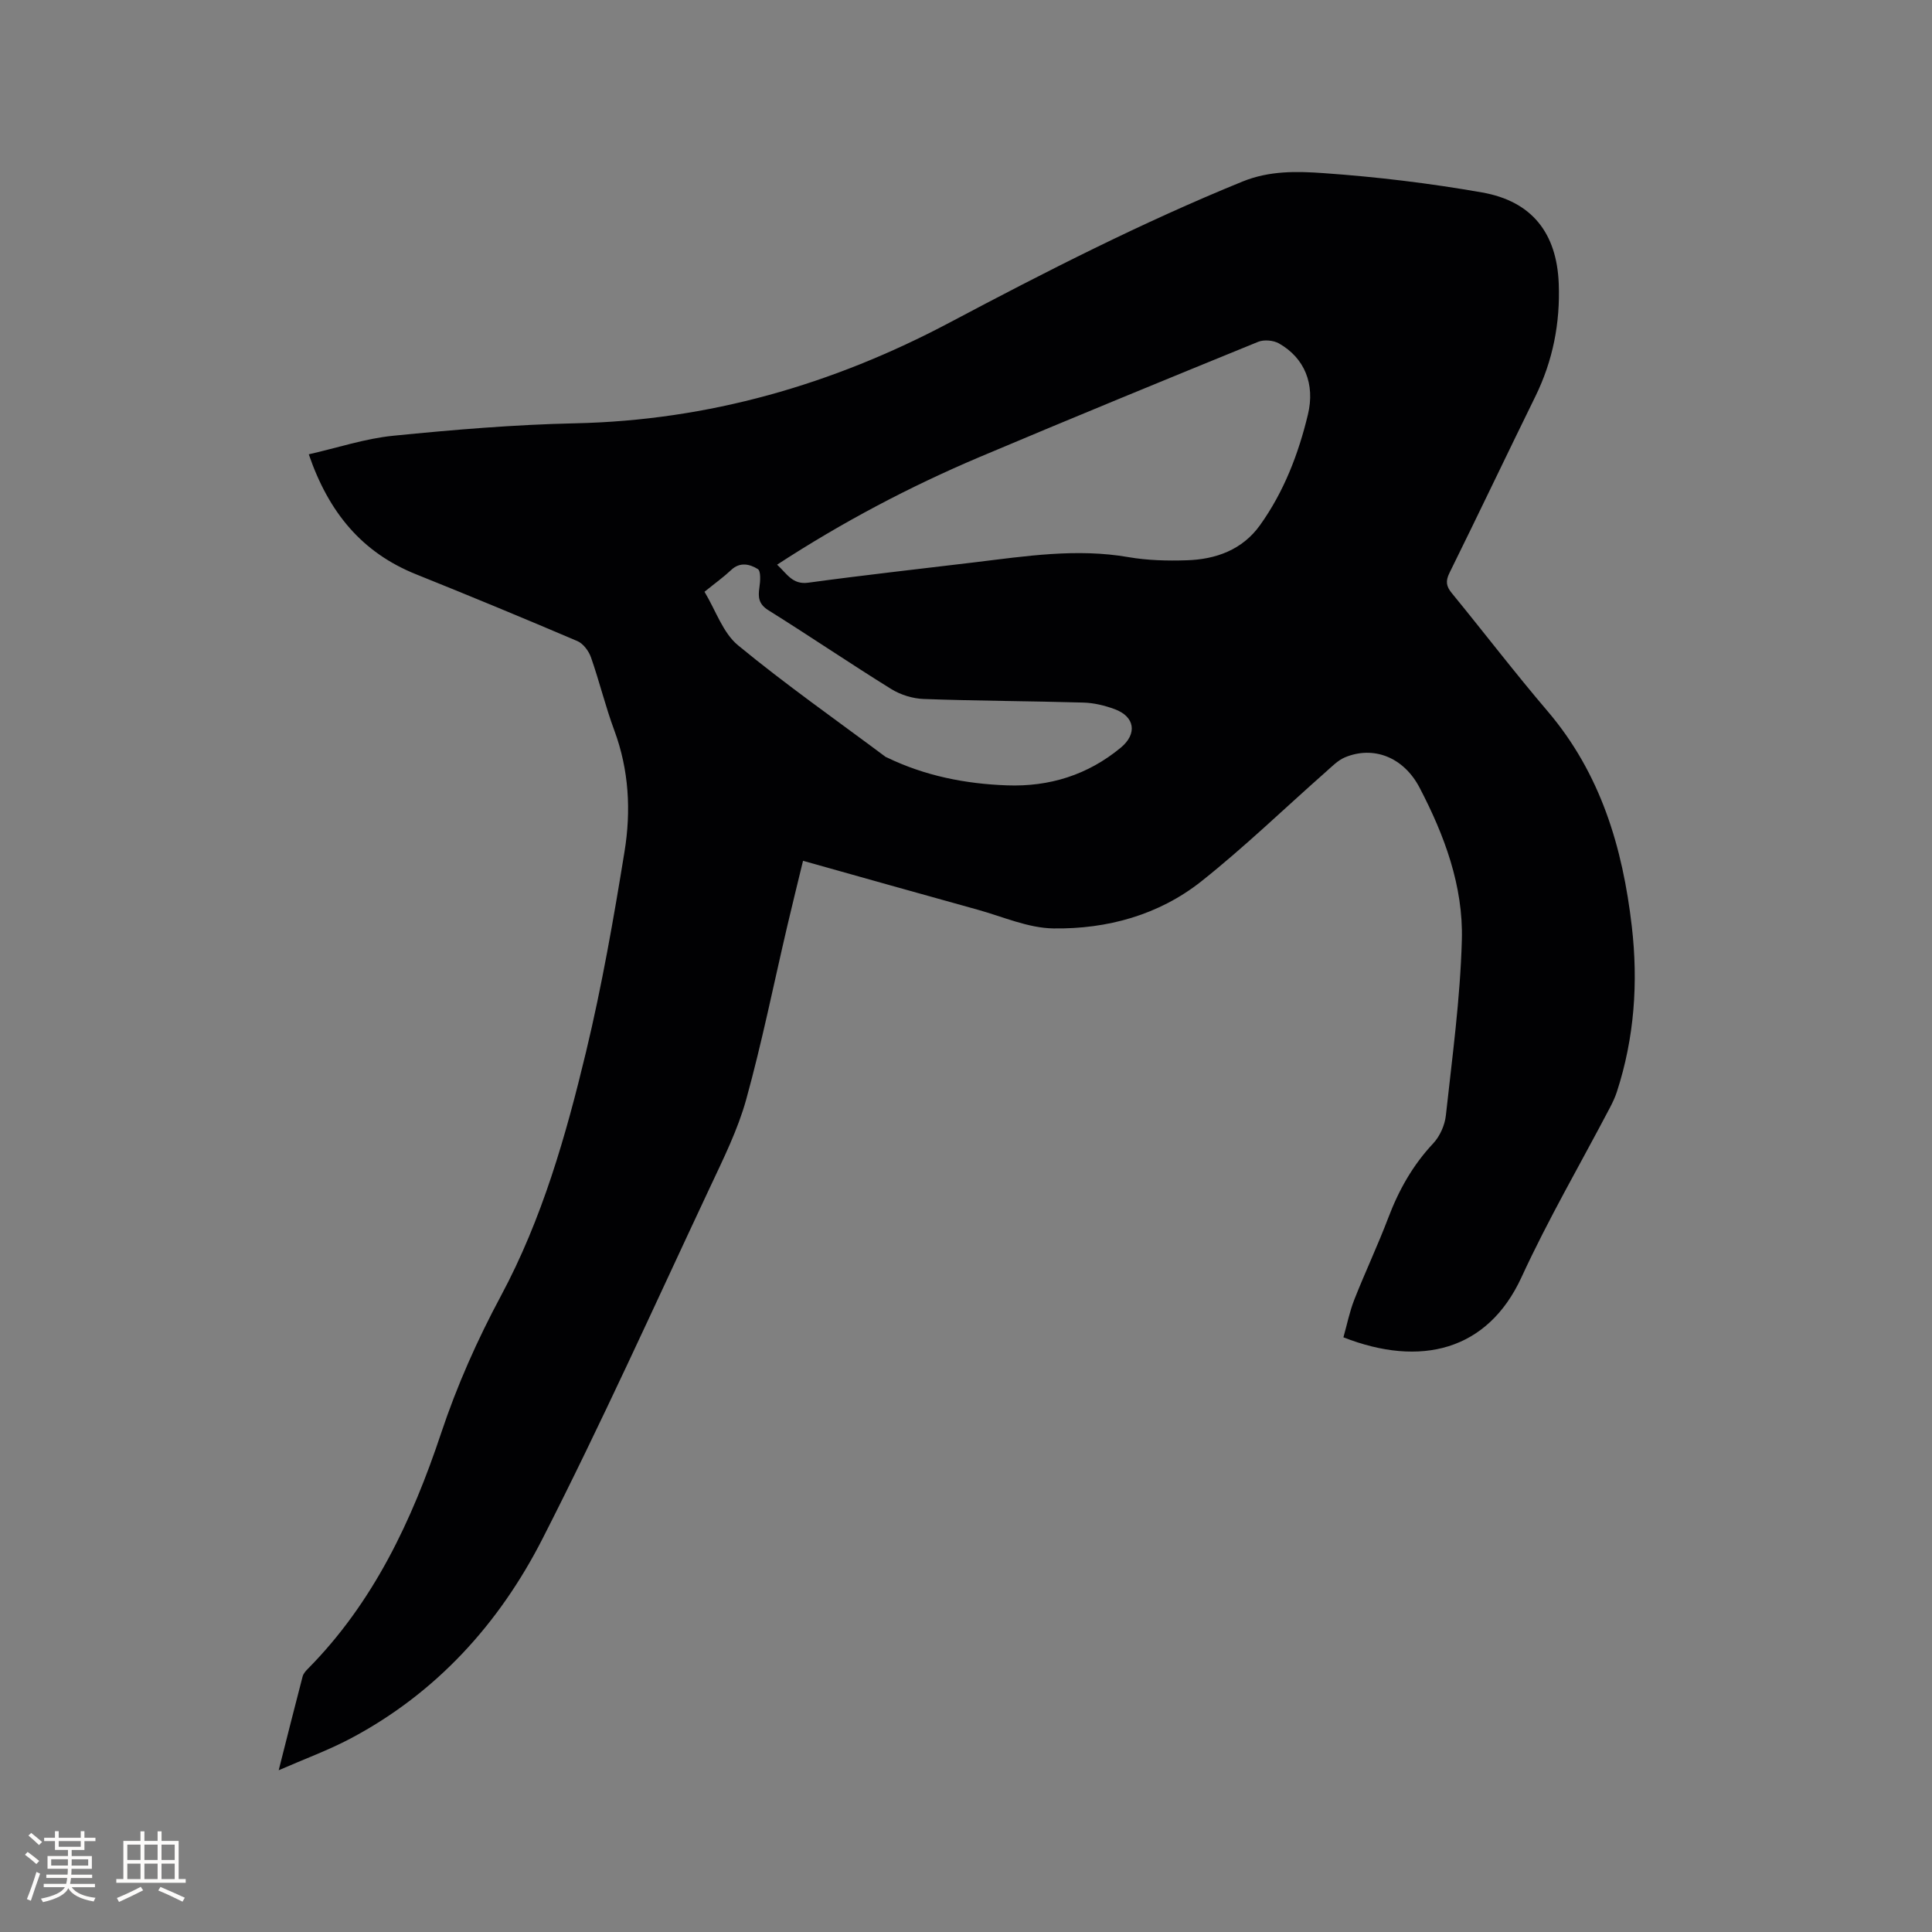 <svg enable-background="new 0 0 400 400" viewBox="0 0 400 400" xmlns="http://www.w3.org/2000/svg"><rect x="0" y="0" width="400" height="400" fill="#808080" stroke="none"/><path d="m57.7 366.51c1.82-7.17 3.35-13.29 4.95-19.4.15-.58.61-1.12 1.05-1.56 13.63-13.76 21.61-30.79 27.62-48.8 3.3-9.9 7.48-19.29 12.39-28.45 8.53-15.9 13.45-33.15 17.63-50.55 3.28-13.67 5.71-27.56 7.96-41.44 1.37-8.41.93-16.88-2.11-25.08-1.84-4.95-3.08-10.13-4.83-15.12-.46-1.32-1.6-2.86-2.82-3.38-11.08-4.73-22.22-9.34-33.4-13.83-11.2-4.5-18.08-12.79-22.21-24.84 5.99-1.36 11.66-3.26 17.46-3.84 12.53-1.25 25.13-2.31 37.71-2.58 27.6-.6 53.29-8.02 77.5-20.85 19.84-10.52 39.82-20.72 60.64-29.2 5.59-2.28 11.3-2.14 16.86-1.74 10.95.77 21.91 2.09 32.72 3.99 10.34 1.81 15.49 8.41 15.9 18.86.32 8.17-1.21 15.98-4.84 23.38-5.97 12.16-11.79 24.4-17.79 36.55-.84 1.71-.66 2.77.49 4.17 6.65 8.12 13.03 16.47 19.84 24.45 10.98 12.89 15.54 28.21 17.43 44.57 1.34 11.6.54 23.07-3.1 34.25-.36 1.1-.86 2.16-1.39 3.18-6.14 11.71-12.82 23.17-18.34 35.17-7.03 15.28-20.95 18.7-36.88 12.46.73-2.57 1.26-5.26 2.24-7.77 2.25-5.71 4.88-11.27 7.06-17.01 2.17-5.72 5.06-10.86 9.28-15.36 1.39-1.48 2.41-3.77 2.63-5.79 1.32-12.09 2.98-24.2 3.31-36.33.31-11.18-3.6-21.68-8.75-31.54-3.32-6.35-9.57-8.73-15.45-6.28-1.48.62-2.71 1.91-3.96 3.01-8.57 7.56-16.81 15.54-25.75 22.64-8.82 7-19.53 9.93-30.64 9.77-5.23-.07-10.45-2.42-15.64-3.86-11.93-3.3-23.84-6.67-36.21-10.14-1.12 4.64-2.24 9.11-3.28 13.58-2.8 11.96-5.22 24.02-8.49 35.84-1.74 6.27-4.71 12.24-7.49 18.17-11.43 24.34-22.48 48.87-34.7 72.81-8.96 17.56-21.99 31.93-39.74 41.33-4.54 2.4-9.38 4.17-14.86 6.56zm103.19-249.6c2.05 1.88 3.18 4.18 6.45 3.73 11.44-1.56 22.92-2.83 34.38-4.21 10.61-1.28 21.18-2.95 31.93-1.08 3.94.68 8.03.78 12.04.65 6.05-.18 11.54-2.17 15.19-7.28 4.93-6.89 7.94-14.7 9.91-22.89 1.52-6.32-.7-11.73-6-14.73-1.15-.65-3.09-.82-4.3-.33-19.3 7.87-38.59 15.79-57.79 23.9-14.45 6.13-28.29 13.43-41.81 22.24zm-15.03 5.61c2.35 3.9 3.81 8.51 6.95 11.09 9.84 8.11 20.31 15.45 30.54 23.09.08.06.19.08.29.13 7.85 3.8 16.22 5.46 24.85 5.77 8.78.32 16.73-2.15 23.56-7.81 3.45-2.86 2.93-6.43-1.28-7.97-2.06-.76-4.3-1.3-6.48-1.36-11-.32-22.02-.34-33.01-.74-2.3-.08-4.83-.86-6.79-2.08-8.54-5.3-16.86-10.96-25.38-16.28-2.07-1.29-2.18-2.72-1.88-4.76.19-1.27.32-3.37-.33-3.78-1.63-1.01-3.68-1.56-5.53.2-1.53 1.44-3.25 2.67-5.51 4.5z" fill="#010103"/><g fill="#fcfbfa"><path d="m5.17 384 .55-.58c.85.61 1.65 1.24 2.4 1.87l-.59.64c-.83-.73-1.62-1.38-2.36-1.93m1.22 9.53-.82-.34c.71-1.76 1.37-3.64 1.98-5.63.24.13.5.25.76.36-.6 1.67-1.24 3.54-1.92 5.61m-.5-13.5.57-.54c.56.44 1.31 1.06 2.26 1.87l-.64.64c-.68-.66-1.41-1.32-2.19-1.97m3.25.46h2.24v-1.36h.77v1.36h4.57v-1.36h.76v1.36h2.28v.69h-2.28v1.84h-2.64v1.26h4.18v2.64h-4.21c0 .45-.02.86-.05 1.21h4.32v.69h-4.38c-.04.34-.1.75-.19 1.22h5.15v.69h-4.82c.87 1.19 2.51 1.92 4.93 2.19-.17.31-.3.57-.37.76-2.77-.49-4.52-1.41-5.26-2.76-.56 1.26-2.3 2.23-5.24 2.9-.12-.24-.26-.48-.43-.72 2.73-.55 4.38-1.34 4.96-2.38h-4.38v-.69h4.65c.1-.38.17-.79.21-1.22h-4.32v-.69h4.4c.03-.34.05-.75.05-1.21h-4.2v-2.64h4.23v-1.26h-2.69v-1.84h-2.24zm1.46 4.46v1.29h3.45c.01-.4.02-.57.01-.53v-.32-.45h-3.46zm1.55-2.59h4.57v-1.19h-4.57zm6.11 2.59h-3.42v.77c-.01.19-.01.37-.02.53h3.44z"/><path d="m32.63 379.16h.82v1.98h3.54v7.89h1.46v.78h-14.37v-.78h1.46v-7.89h3.54v-1.98h.82v1.98h2.73zm-3.49 11.48.5.73c-1.61.82-3.28 1.63-5 2.41-.13-.27-.28-.55-.44-.82 1.75-.72 3.4-1.49 4.94-2.32m-2.78-5.55h2.73v-3.18h-2.73zm0 3.95h2.73v-3.2h-2.73zm3.54-3.95h2.73v-3.18h-2.73zm0 3.95h2.73v-3.2h-2.73zm7.89 4.68c-1.84-.92-3.51-1.7-5.02-2.32l.45-.73c1.89.8 3.57 1.55 5.04 2.23zm-1.62-11.81h-2.73v3.18h2.73zm-2.73 7.13h2.73v-3.2h-2.73z"/></g></svg>